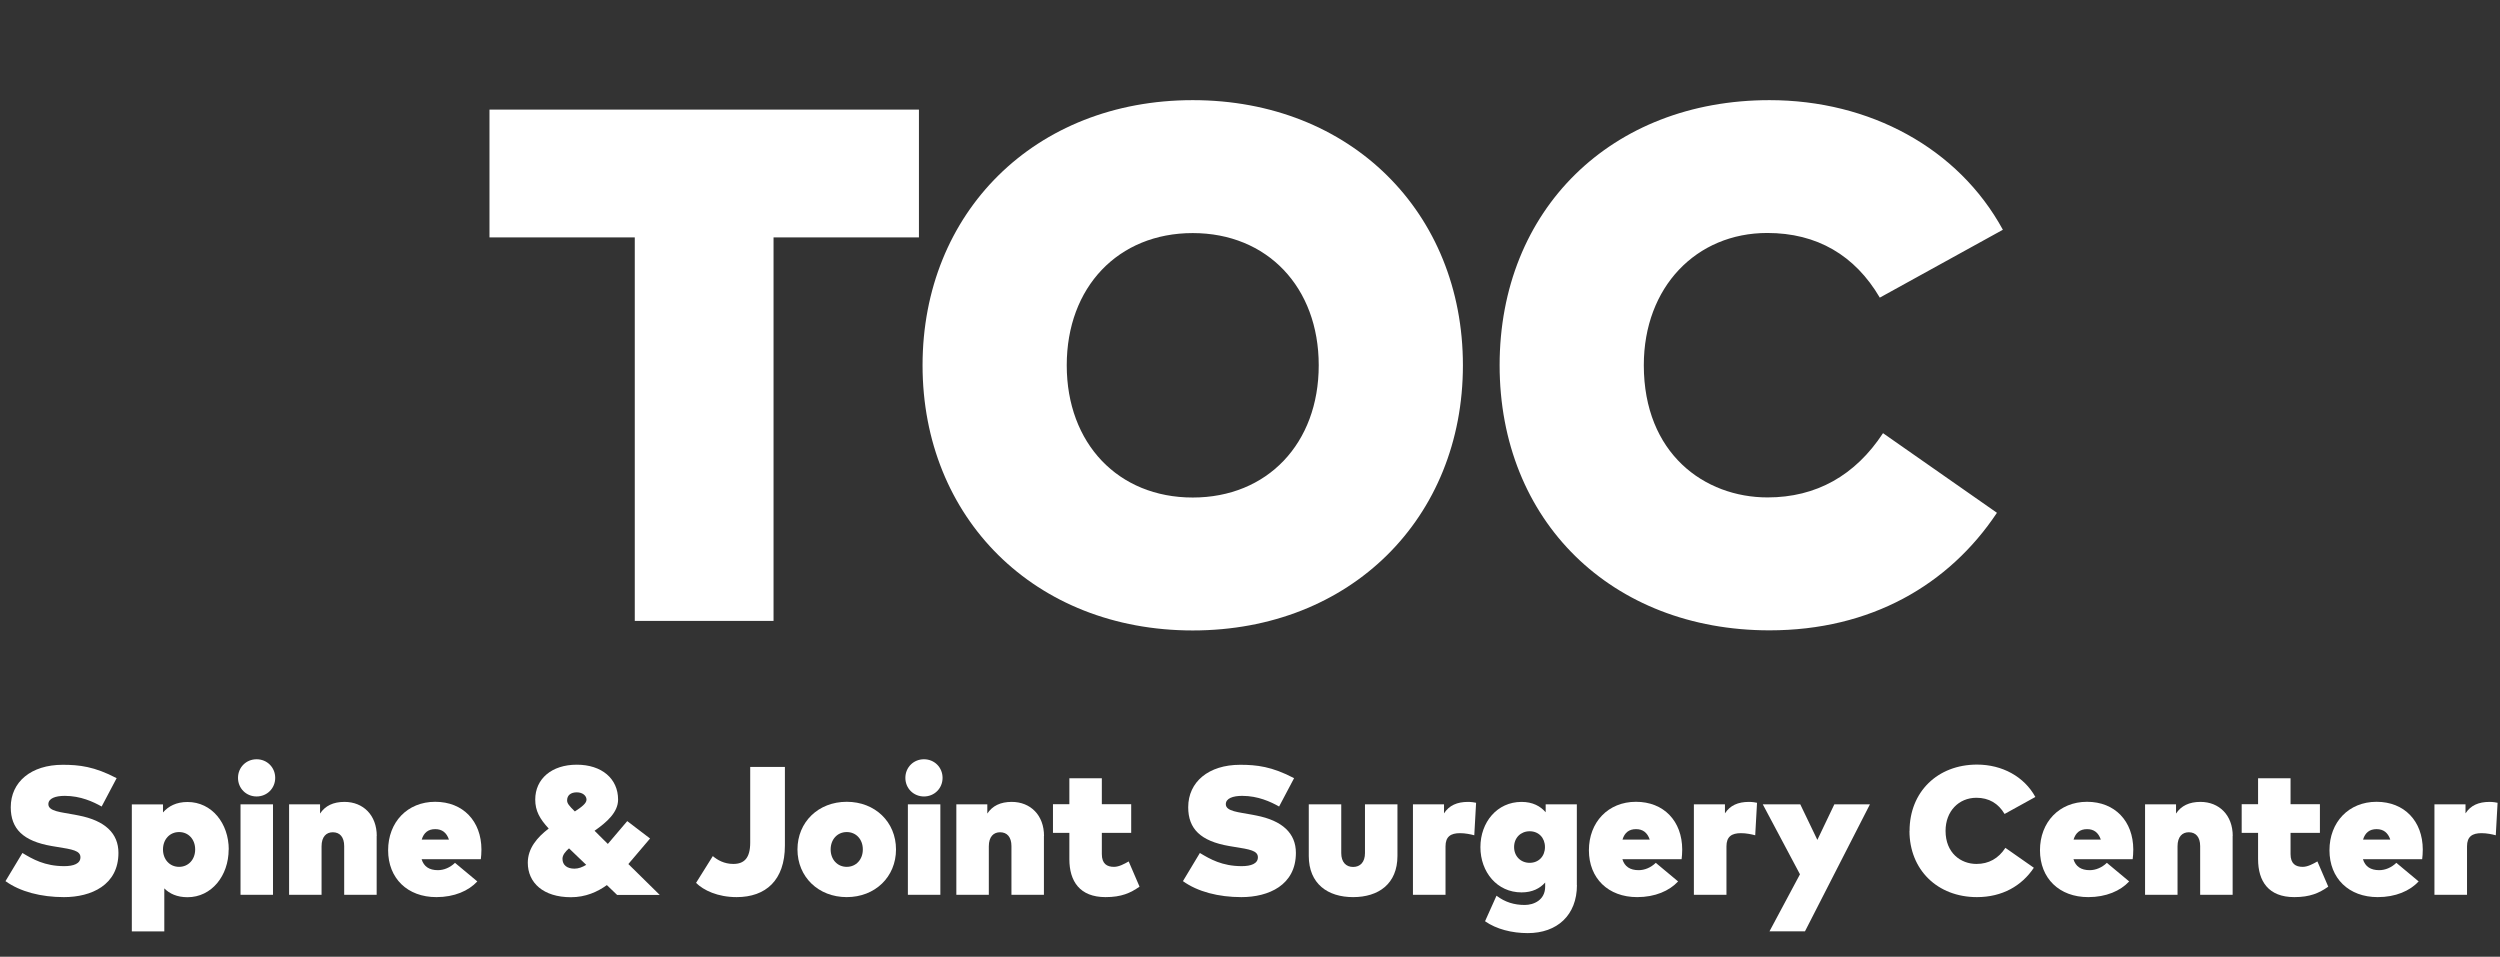 <?xml version="1.0" encoding="UTF-8"?><svg id="Layer_2" xmlns="http://www.w3.org/2000/svg" viewBox="0 0 248.63 95.15"><rect x="0" y="0" width="248.63" height="95.15" fill="#333333" stroke="none"/><defs><style>.cls-1{fill:#fff;}</style></defs><g id="LOGOS_GO_HERE"><g><path class="cls-1" d="M76.93,23.61V61.75h-13.8V23.61h-14.45V10.9h42.71v12.71h-14.45Z"/><path class="cls-1" d="M91.75,36.33c0-15.18,11.15-26.37,26.87-26.37s26.87,11.19,26.87,26.37-11.15,26.37-26.87,26.37-26.87-11.19-26.87-26.37Zm39.4,0c0-7.77-5.12-13.15-12.53-13.15s-12.53,5.37-12.53,13.15,5.12,13.15,12.53,13.15,12.53-5.37,12.53-13.15Z"/><path class="cls-1" d="M149.14,36.33c0-15.47,11.11-26.37,26.84-26.37,9.95,0,18.78,4.76,23.21,12.89l-12.24,6.75c-2.47-4.21-6.25-6.43-11.19-6.43-7.05,0-12.28,5.37-12.28,13.15,0,8.79,6.03,13.15,12.31,13.15,4.83,0,8.72-2.18,11.48-6.39l11.33,7.92c-4.79,7.19-12.57,11.69-22.62,11.69-15.72,0-26.84-10.9-26.84-26.37Z"/><path class="cls-1" d="M.54,87.64l1.69-2.81c1.01,.61,2.22,1.31,4.16,1.31,.93,0,1.61-.25,1.61-.88,0-.66-.79-.79-2.37-1.04l-.48-.08c-2.85-.49-4.08-1.71-4.08-3.86,0-2.52,2.03-4.22,5.16-4.22,1.66,0,3.16,.17,5.37,1.33l-1.49,2.82c-.83-.47-2.1-1.06-3.67-1.06-.93,0-1.63,.25-1.63,.83,0,.72,1.3,.79,2.6,1.04l.41,.08c2.62,.51,3.96,1.77,3.96,3.72,0,3.21-2.71,4.4-5.42,4.4-2.28,0-4.35-.54-5.8-1.58Z"/><path class="cls-1" d="M22.74,84.48c0,2.61-1.69,4.75-4.09,4.75-1.04,0-1.79-.35-2.31-.88v4.28h-3.23v-12.63h3.1v.8c.54-.62,1.32-1.04,2.44-1.04,2.42,0,4.1,2.13,4.1,4.73Zm-3.33,0c0-1.01-.67-1.73-1.6-1.73s-1.6,.73-1.6,1.73,.67,1.73,1.6,1.73,1.6-.73,1.6-1.73Z"/><path class="cls-1" d="M23.67,77.36c0-1.04,.81-1.85,1.85-1.85s1.85,.81,1.85,1.85-.81,1.85-1.85,1.85-1.85-.81-1.85-1.85Zm.25,11.63v-9h3.23v9h-3.23Z"/><path class="cls-1" d="M37.46,83.13v5.86h-3.23v-4.84c0-.9-.43-1.38-1.13-1.38-.64,0-1.12,.43-1.12,1.4v4.82h-3.23v-9h3.08v.92c.51-.77,1.31-1.16,2.43-1.16,1.86,0,3.21,1.32,3.21,3.39Z"/><path class="cls-1" d="M47.8,85.45h-5.87c.22,.73,.76,1.09,1.62,1.09,.58,0,1.21-.25,1.7-.73l2.22,1.85c-.87,.94-2.29,1.56-4.07,1.56-2.88,0-4.8-1.87-4.8-4.66s1.91-4.82,4.68-4.82,4.59,1.92,4.6,4.74c0,.31-.03,.78-.06,.96Zm-4.52-2.99c-.68,0-1.13,.34-1.34,1.04h2.71c-.24-.7-.69-1.04-1.36-1.04Z"/><path class="cls-1" d="M60.36,88.02c-.94,.68-2.12,1.21-3.58,1.21-2.74,0-4.29-1.43-4.29-3.43,0-1.44,.94-2.53,2.08-3.4-.89-.96-1.34-1.76-1.34-2.88,0-2.07,1.64-3.47,4.13-3.47s4.11,1.39,4.11,3.47c0,1.26-1.11,2.24-2.34,3.1l.49,.49,.83,.82,1.93-2.27,2.27,1.73-2.16,2.54,3.12,3.07h-4.24l-1.01-.97Zm-2.06-2.01l-.69-.66c-.36-.35-.7-.68-1.02-.98-.4,.35-.65,.69-.65,1.04,0,.62,.45,.98,1.19,.98,.41,0,.79-.15,1.17-.38Zm-1.13-5.31c.68-.44,1.16-.81,1.16-1.17,0-.39-.38-.73-.97-.73s-.96,.29-.96,.8c0,.29,.18,.52,.77,1.1Z"/><path class="cls-1" d="M69.22,87.81l1.67-2.67c.46,.39,1.13,.78,2.04,.78,1.06,0,1.68-.56,1.68-2.12v-7.53h3.45v7.82c0,3.46-1.91,5.13-4.8,5.13-1.88,0-3.3-.68-4.04-1.42Z"/><path class="cls-1" d="M79.31,84.48c0-2.73,2.08-4.74,4.9-4.74s4.9,2.01,4.9,4.74-2.08,4.74-4.9,4.74-4.9-2.01-4.9-4.74Zm6.5,0c0-1.01-.67-1.73-1.6-1.73s-1.6,.73-1.6,1.73,.67,1.73,1.6,1.73,1.6-.73,1.6-1.73Z"/><path class="cls-1" d="M90.04,77.36c0-1.04,.81-1.85,1.85-1.85s1.85,.81,1.85,1.85-.81,1.85-1.85,1.85-1.85-.81-1.85-1.85Zm.25,11.63v-9h3.23v9h-3.23Z"/><path class="cls-1" d="M103.82,83.13v5.86h-3.23v-4.84c0-.9-.43-1.38-1.13-1.38-.64,0-1.12,.43-1.12,1.4v4.82h-3.23v-9h3.08v.92c.51-.77,1.31-1.16,2.43-1.16,1.86,0,3.21,1.32,3.21,3.39Z"/><path class="cls-1" d="M109.95,89.22c-2.56,0-3.6-1.57-3.6-3.78v-2.61h-1.63v-2.85h1.63v-2.58h3.23v2.58h2.92v2.85h-2.92v2.11c0,.97,.51,1.27,1.21,1.27,.5,0,1.04-.3,1.46-.54l1.08,2.51c-.9,.63-1.8,1.04-3.38,1.04Z"/><path class="cls-1" d="M117.64,87.64l1.69-2.81c1.01,.61,2.22,1.31,4.16,1.31,.93,0,1.61-.25,1.61-.88,0-.66-.79-.79-2.37-1.04l-.48-.08c-2.85-.49-4.08-1.71-4.08-3.86,0-2.52,2.03-4.22,5.16-4.22,1.66,0,3.16,.17,5.37,1.33l-1.49,2.82c-.83-.47-2.1-1.06-3.67-1.06-.93,0-1.63,.25-1.63,.83,0,.72,1.3,.79,2.6,1.04l.41,.08c2.62,.51,3.96,1.77,3.96,3.72,0,3.21-2.71,4.4-5.42,4.4-2.28,0-4.35-.54-5.8-1.58Z"/><path class="cls-1" d="M130.16,85.11v-5.12h3.23v4.85c0,.9,.47,1.38,1.18,1.38s1.18-.48,1.18-1.38v-4.85h3.23v5.13c0,2.8-1.9,4.1-4.41,4.1s-4.41-1.31-4.41-4.11Z"/><path class="cls-1" d="M146.8,79.84l-.18,3.23c-.37-.1-.9-.21-1.42-.21-.92,0-1.44,.34-1.44,1.31v4.82h-3.24v-9h3.09v.9c.51-.79,1.3-1.14,2.39-1.14,.35,0,.68,.06,.81,.09Z"/><path class="cls-1" d="M156.83,88.02c0,3.01-1.98,4.78-4.89,4.78-1.57,0-3.12-.39-4.25-1.18l1.14-2.54c.86,.65,1.77,.92,2.81,.92,.9,0,2.03-.49,2.03-1.82v-.41c-.52,.58-1.27,.98-2.35,.98-2.43,0-4.09-2.02-4.09-4.5s1.66-4.5,4.09-4.5c1.12,0,1.88,.43,2.4,1.03v-.79h3.1v8.03Zm-3.18-3.78c0-.92-.63-1.57-1.52-1.57s-1.55,.65-1.55,1.57,.66,1.57,1.55,1.57,1.52-.65,1.52-1.57Z"/><path class="cls-1" d="M167.22,85.45h-5.87c.22,.73,.76,1.09,1.62,1.09,.58,0,1.21-.25,1.7-.73l2.22,1.85c-.87,.94-2.29,1.56-4.07,1.56-2.88,0-4.8-1.87-4.8-4.66s1.91-4.82,4.68-4.82,4.59,1.92,4.6,4.74c0,.31-.03,.78-.06,.96Zm-4.52-2.99c-.68,0-1.13,.34-1.34,1.04h2.71c-.24-.7-.69-1.04-1.36-1.04Z"/><path class="cls-1" d="M174.74,79.84l-.18,3.23c-.37-.1-.9-.21-1.42-.21-.92,0-1.44,.34-1.44,1.31v4.82h-3.24v-9h3.09v.9c.51-.79,1.3-1.14,2.39-1.14,.35,0,.68,.06,.81,.09Z"/><path class="cls-1" d="M179.51,92.62h-3.53l3.03-5.67-3.7-6.96h3.73l1.7,3.54,1.69-3.54h3.54l-6.46,12.63Z"/><path class="cls-1" d="M189.91,82.63c0-3.87,2.78-6.59,6.71-6.59,2.49,0,4.69,1.19,5.8,3.22l-3.06,1.69c-.62-1.05-1.56-1.61-2.8-1.61-1.76,0-3.07,1.34-3.07,3.29,0,2.2,1.51,3.29,3.08,3.29,1.21,0,2.18-.54,2.87-1.6l2.83,1.98c-1.2,1.8-3.14,2.92-5.66,2.92-3.93,0-6.71-2.72-6.71-6.59Z"/><path class="cls-1" d="M212.08,85.45h-5.87c.22,.73,.76,1.09,1.62,1.09,.58,0,1.21-.25,1.7-.73l2.22,1.85c-.87,.94-2.29,1.56-4.07,1.56-2.88,0-4.8-1.87-4.8-4.66s1.91-4.82,4.68-4.82,4.59,1.92,4.6,4.74c0,.31-.03,.78-.06,.96Zm-4.52-2.99c-.68,0-1.13,.34-1.34,1.04h2.71c-.24-.7-.69-1.04-1.36-1.04Z"/><path class="cls-1" d="M222.04,83.13v5.86h-3.23v-4.84c0-.9-.43-1.38-1.13-1.38-.64,0-1.12,.43-1.12,1.4v4.82h-3.23v-9h3.08v.92c.51-.77,1.31-1.16,2.43-1.16,1.86,0,3.21,1.32,3.21,3.39Z"/><path class="cls-1" d="M228.17,89.22c-2.56,0-3.6-1.57-3.6-3.78v-2.61h-1.63v-2.85h1.63v-2.58h3.23v2.58h2.92v2.85h-2.92v2.11c0,.97,.51,1.27,1.21,1.27,.5,0,1.04-.3,1.46-.54l1.08,2.51c-.9,.63-1.8,1.04-3.38,1.04Z"/><path class="cls-1" d="M240.87,85.45h-5.87c.22,.73,.76,1.09,1.62,1.09,.58,0,1.21-.25,1.7-.73l2.22,1.85c-.87,.94-2.29,1.56-4.07,1.56-2.88,0-4.8-1.87-4.8-4.66s1.91-4.82,4.68-4.82,4.59,1.92,4.6,4.74c0,.31-.03,.78-.06,.96Zm-4.52-2.99c-.68,0-1.13,.34-1.34,1.04h2.71c-.24-.7-.69-1.04-1.36-1.04Z"/><path class="cls-1" d="M248.39,79.84l-.18,3.23c-.37-.1-.9-.21-1.42-.21-.92,0-1.44,.34-1.44,1.31v4.82h-3.24v-9h3.09v.9c.51-.79,1.3-1.14,2.39-1.14,.35,0,.68,.06,.81,.09Z"/></g></g></svg>